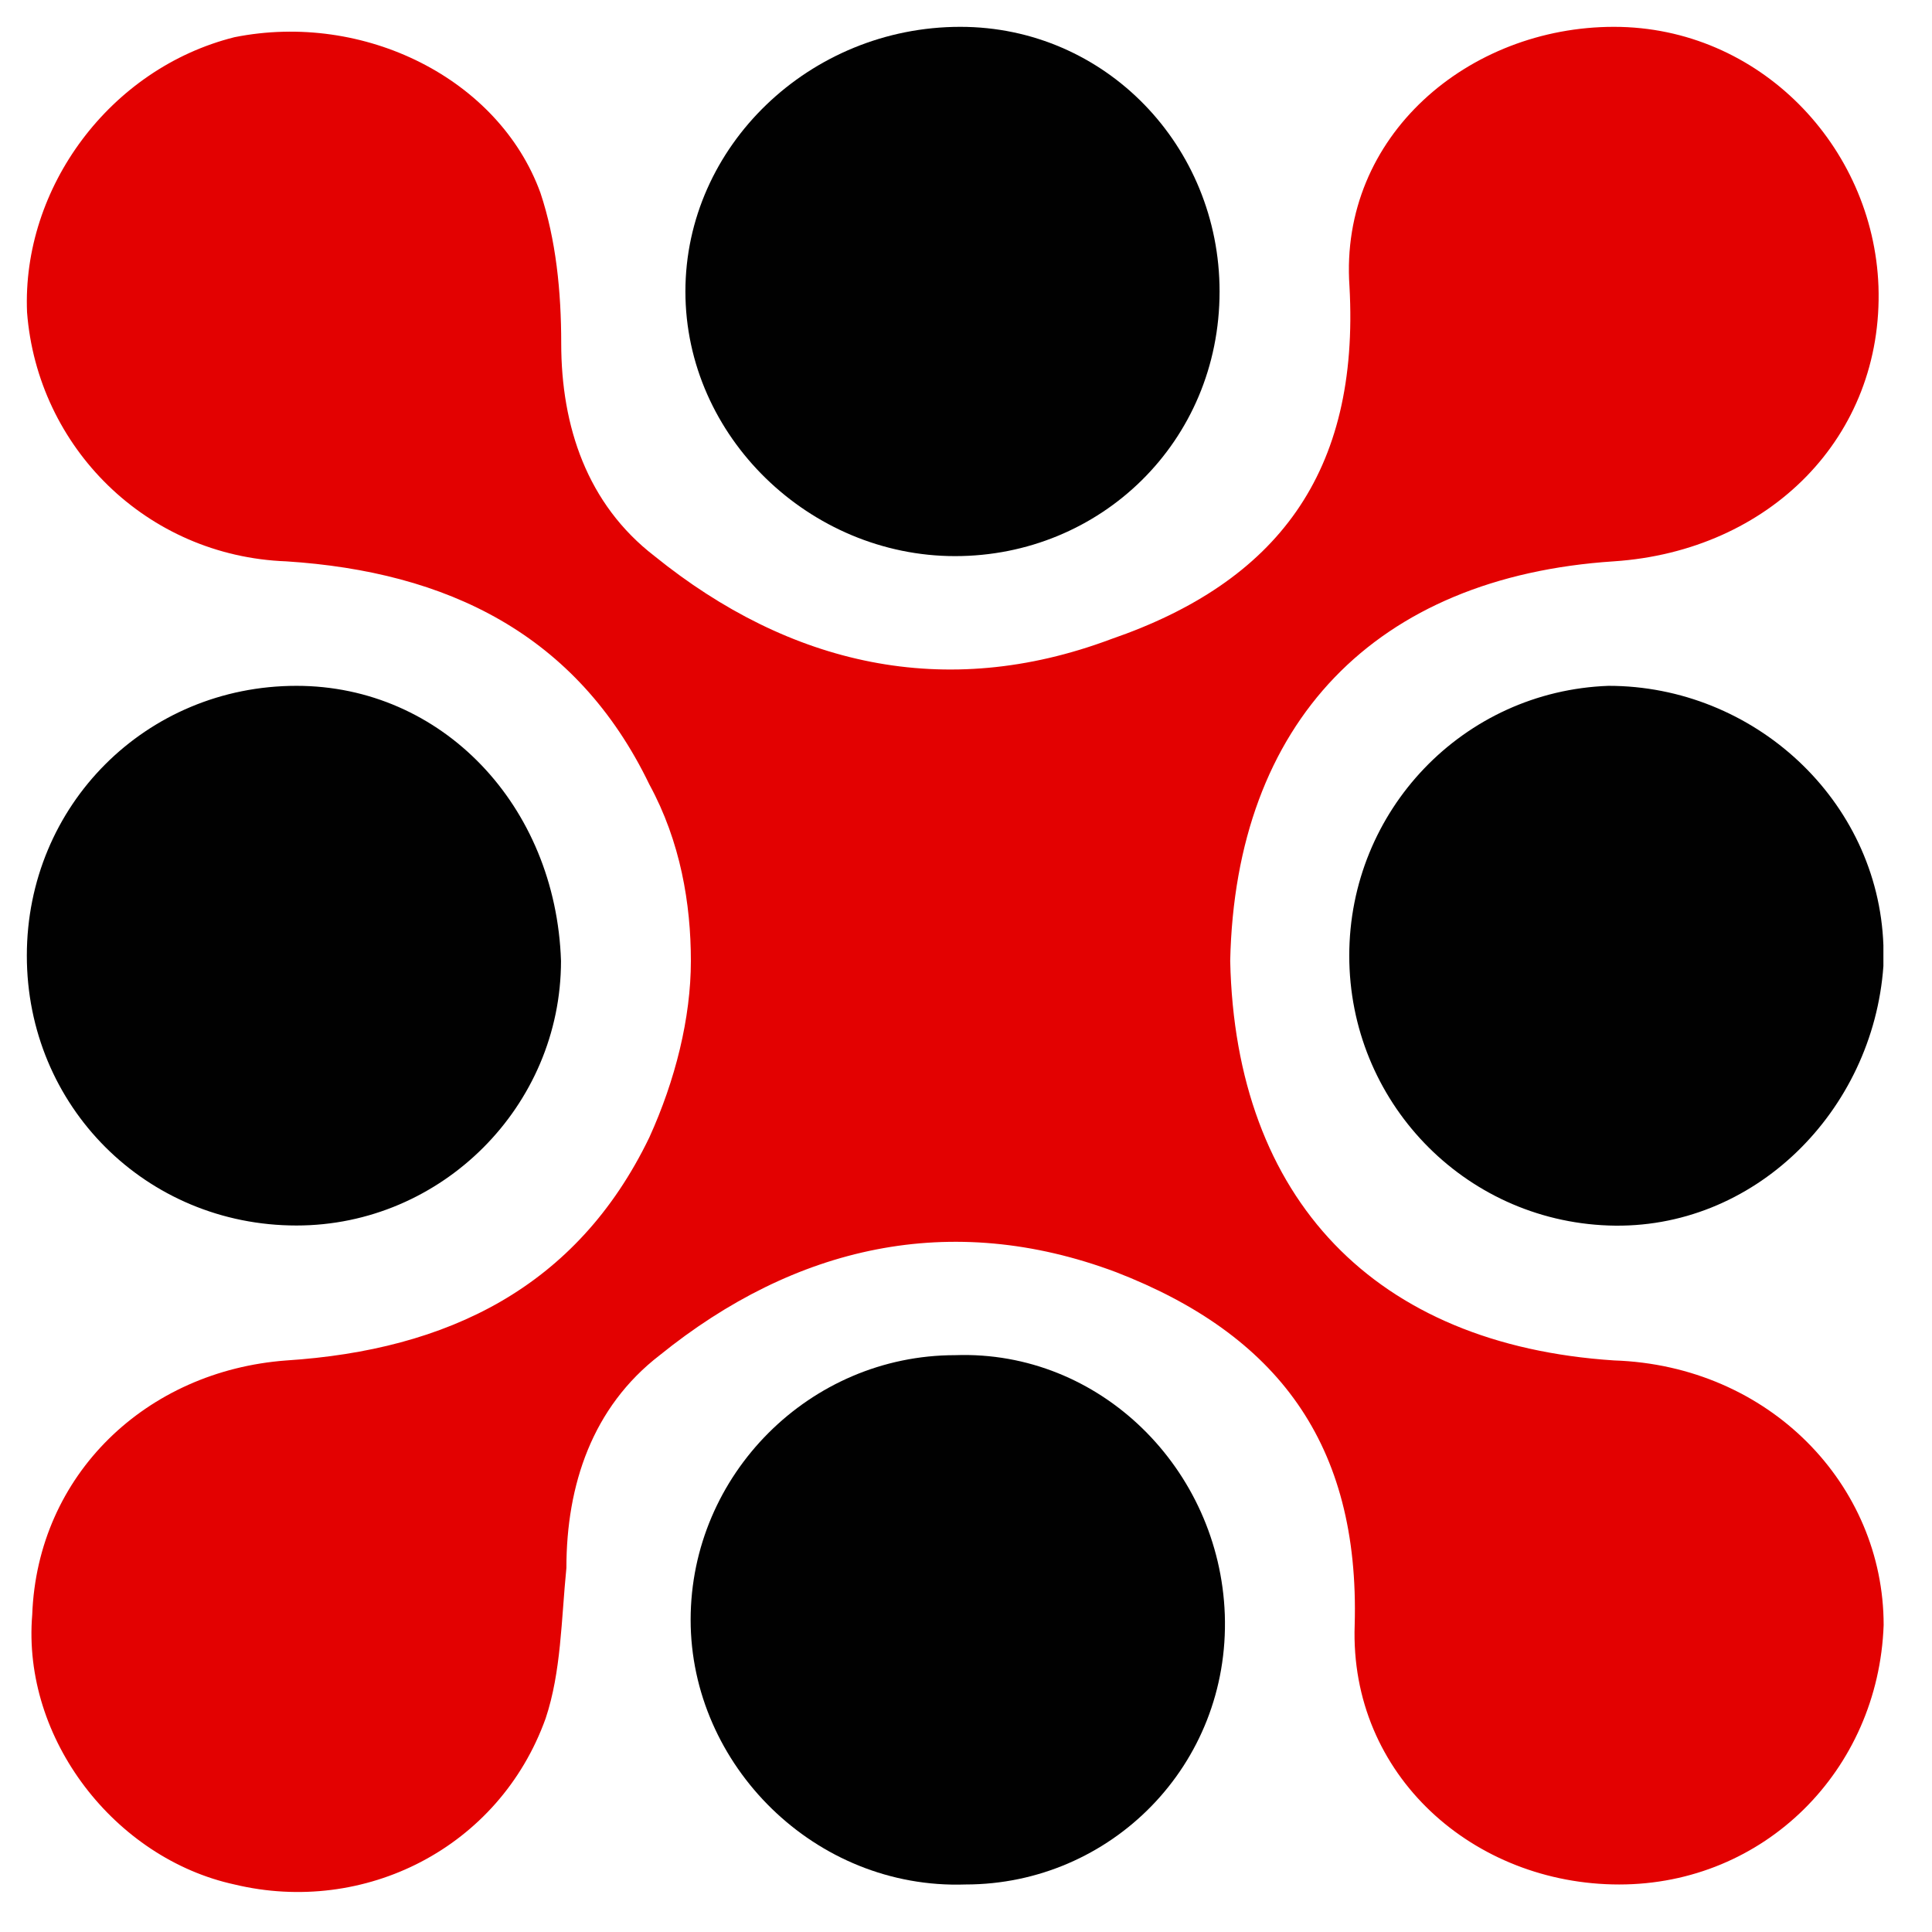 <svg width="72" height="72" viewBox="0 0 72 72" fill="none" xmlns="http://www.w3.org/2000/svg">
<path d="M35.595 50.503C30.184 50.503 25.738 54.951 25.738 60.366C25.738 65.781 30.377 70.422 35.982 70.229C41.393 70.229 45.839 65.781 45.645 60.172C45.452 54.758 41.006 50.31 35.595 50.503ZM11.05 25.559C5.445 25.559 1 30.006 1 35.615C1 41.224 5.445 45.671 11.05 45.671C16.462 45.671 20.907 41.224 20.907 35.809C20.713 30.006 16.462 25.559 11.05 25.559ZM70.189 35.229C69.996 29.814 65.357 25.559 59.946 25.559C54.534 25.753 50.283 30.2 50.283 35.615C50.283 41.03 54.534 45.478 59.946 45.671C65.357 45.864 69.802 41.416 70.189 36.002V35.229ZM35.594 20.725C41.005 20.725 45.45 16.471 45.45 10.862C45.45 5.447 41.198 1 35.787 1C30.182 1 25.543 5.447 25.543 10.862C25.543 16.277 30.182 20.725 35.594 20.725Z" fill="#010101"/>
<path d="M60.148 50.699C51.257 50.119 46.04 44.704 45.846 35.809C46.04 26.914 51.257 21.499 60.148 20.919C65.946 20.531 70.197 16.277 70.005 10.669C69.812 5.448 65.559 1 60.147 1C54.736 1 49.905 5.062 50.291 10.669C50.677 17.631 47.585 21.692 41.401 23.82C35.217 26.139 29.419 24.787 24.393 20.725C21.881 18.791 20.915 15.89 20.915 12.796C20.915 10.863 20.721 8.928 20.141 7.189C18.596 2.933 13.57 0.42 8.739 1.386C4.099 2.547 0.815 6.995 1.008 11.637C1.395 16.665 5.454 20.726 10.671 20.92C16.662 21.306 21.494 23.627 24.2 29.235C25.36 31.363 25.747 33.682 25.747 35.81C25.747 37.937 25.167 40.257 24.2 42.385C21.494 47.993 16.662 50.313 10.671 50.7C5.454 51.086 1.395 54.953 1.201 60.173C0.815 64.814 4.293 69.262 8.739 70.229C13.57 71.389 18.596 68.876 20.334 64.041C20.915 62.301 20.915 60.367 21.108 58.433C21.108 55.339 22.075 52.438 24.587 50.504C29.611 46.444 35.41 45.089 41.594 47.41C47.585 49.731 50.677 53.792 50.485 60.561C50.291 66.168 54.93 70.229 60.342 70.229C65.753 70.229 70.005 65.975 70.198 60.56C70.198 55.34 65.946 50.892 60.148 50.699Z" fill="#E30101"/>
</svg>
